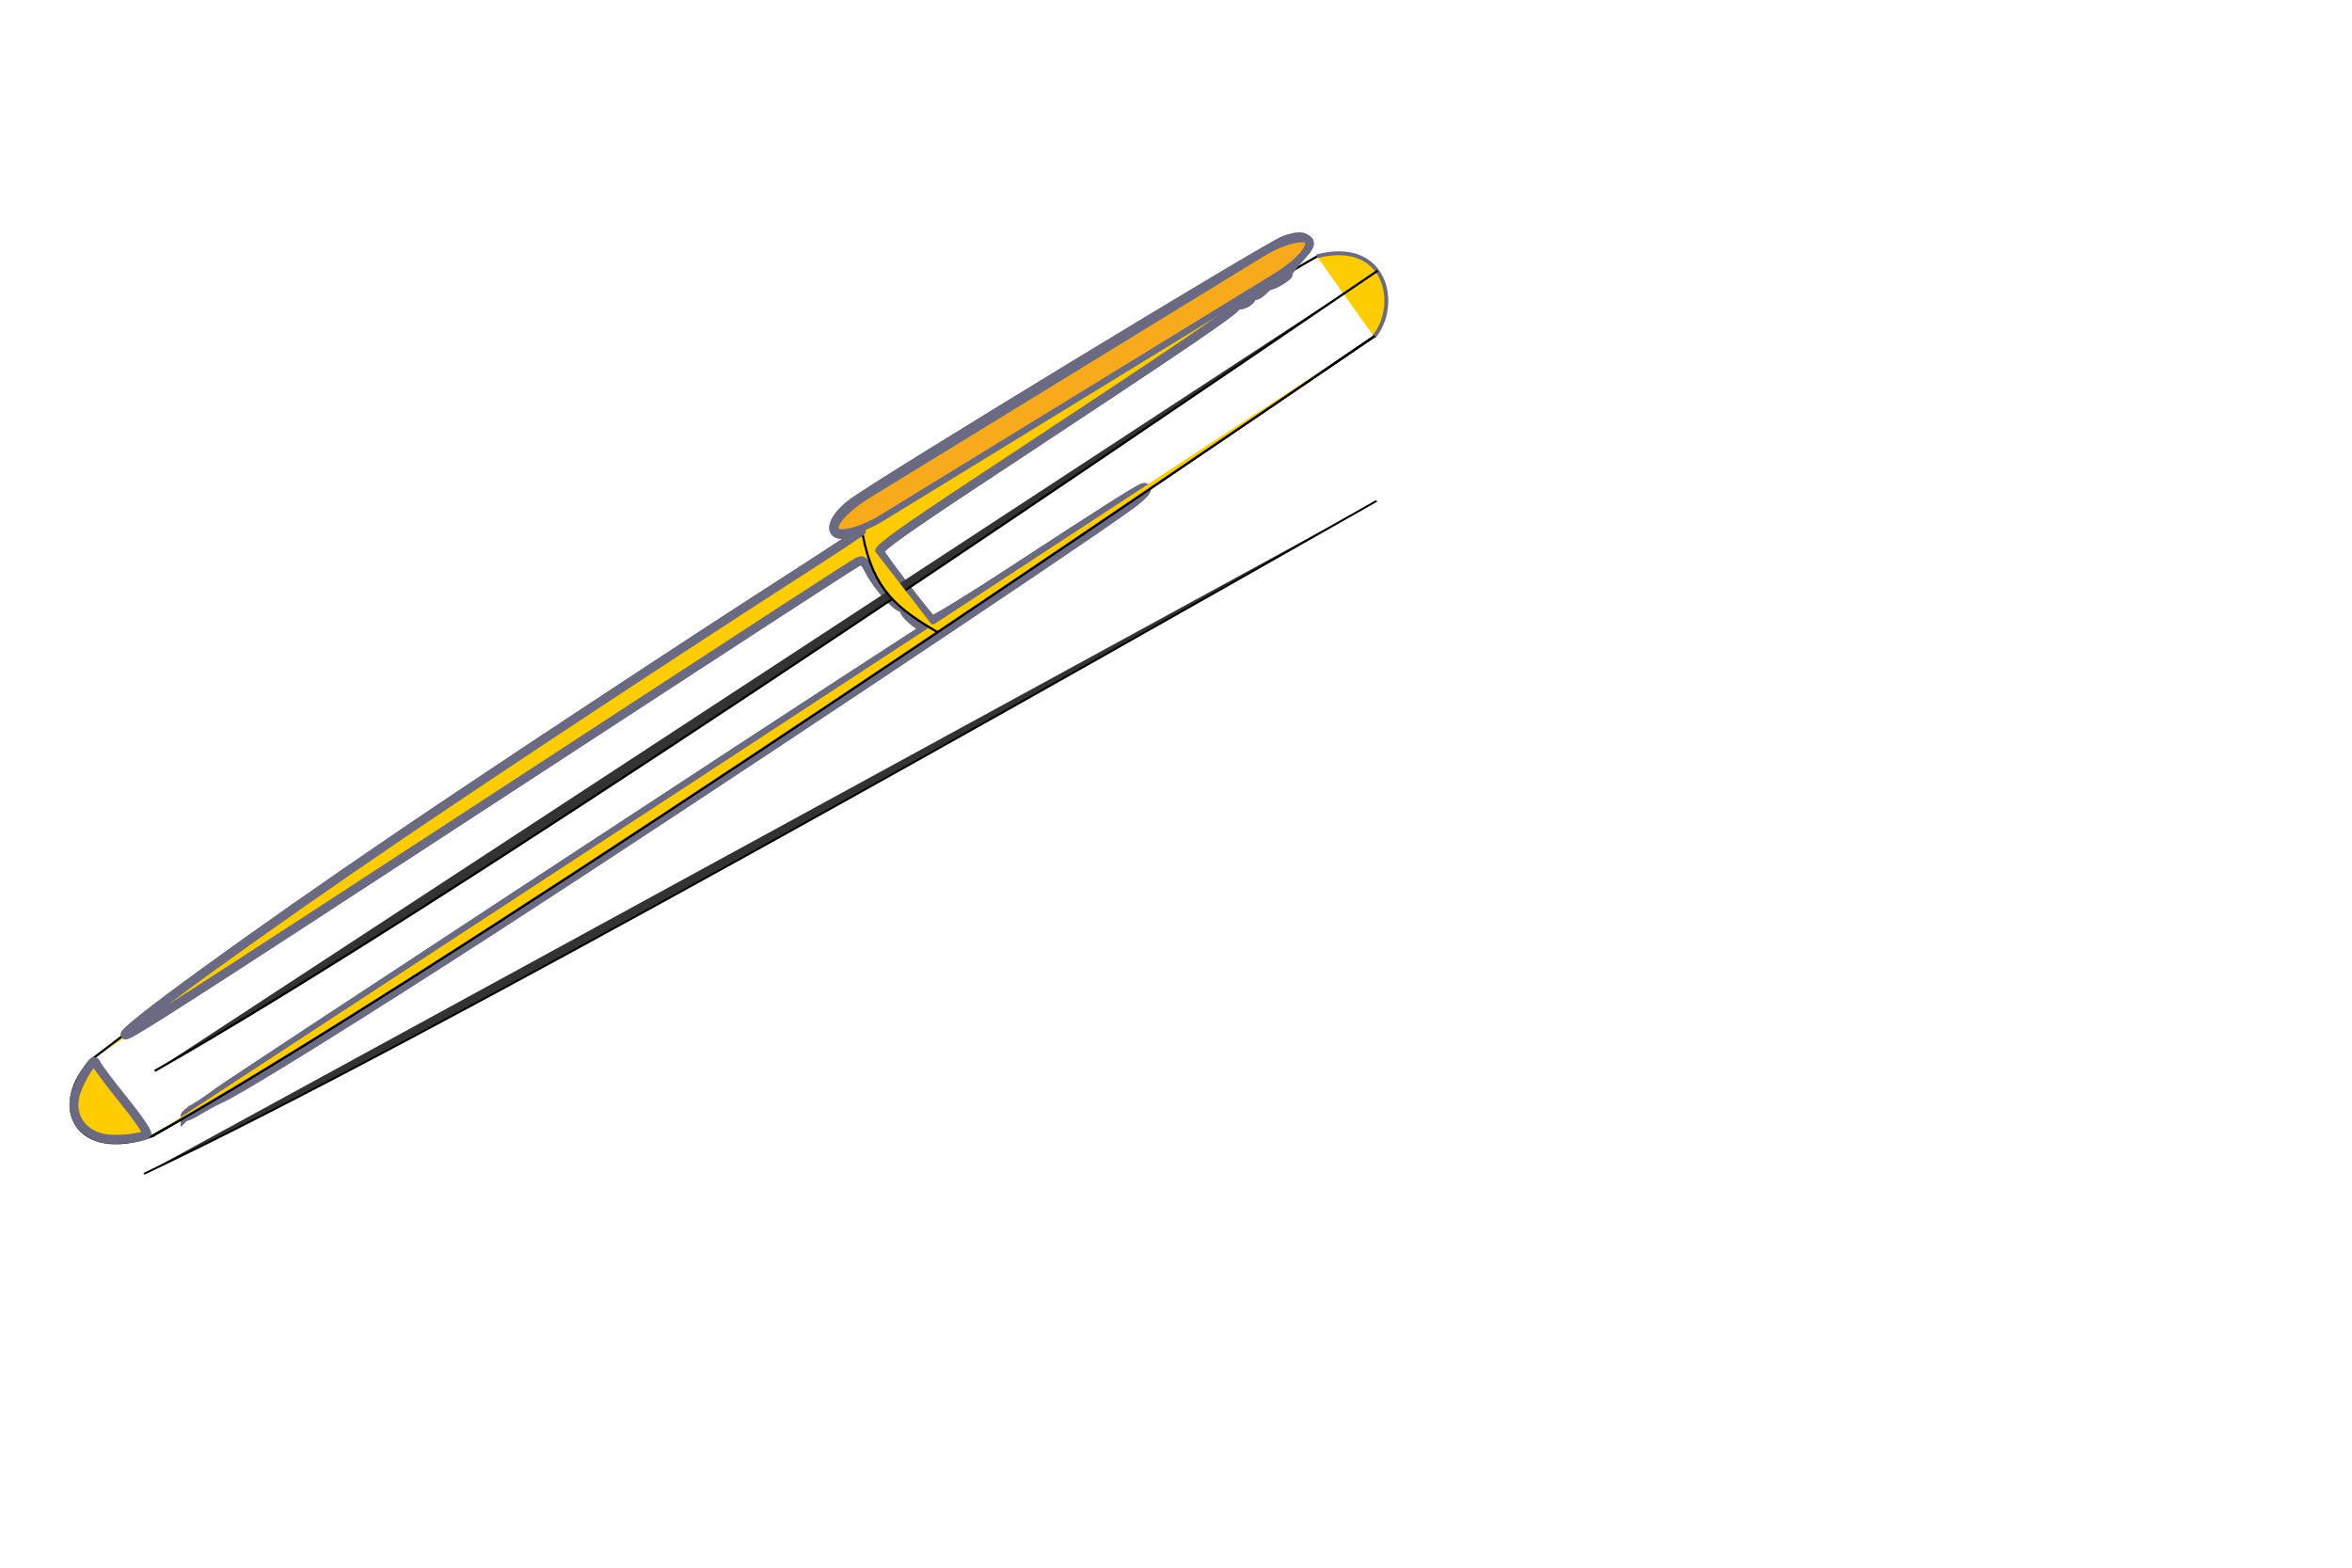 <?xml version="1.0" encoding="UTF-8" standalone="no"?>
<!-- Created with Inkscape (http://www.inkscape.org/) -->

<svg
   xmlns:dc="http://purl.org/dc/elements/1.1/"
   xmlns:cc="http://creativecommons.org/ns#"
   xmlns:rdf="http://www.w3.org/1999/02/22-rdf-syntax-ns#"
   xmlns:svg="http://www.w3.org/2000/svg"
   xmlns="http://www.w3.org/2000/svg"
   xmlns:sodipodi="http://sodipodi.sourceforge.net/DTD/sodipodi-0.dtd"
   xmlns:inkscape="http://www.inkscape.org/namespaces/inkscape"
   width="300mm"
   height="200mm"
   viewBox="0 0 1062.992 708.661"
   id="svg2"
   version="1.1"
   inkscape:version="0.91 r13725"
   sodipodi:docname="pen.svg">
  <defs
     id="defs4">
    <filter
       inkscape:collect="always"
       style="color-interpolation-filters:sRGB"
       id="filter4883"
       x="-0.05"
       width="1.099"
       y="-0.076"
       height="1.152">
      <feGaussianBlur
         inkscape:collect="always"
         stdDeviation="11.43"
         id="feGaussianBlur4885" />
    </filter>
  </defs>
  <sodipodi:namedview
     id="base"
     pagecolor="#ffffff"
     bordercolor="#666666"
     borderopacity="1.0"
     inkscape:pageopacity="0.0"
     inkscape:pageshadow="2"
     inkscape:zoom="0.74365556"
     inkscape:cx="531.49606"
     inkscape:cy="354.33071"
     inkscape:document-units="px"
     inkscape:current-layer="layer1"
     showgrid="false"
     showguides="false"
     inkscape:window-width="1366"
     inkscape:window-height="712"
     inkscape:window-x="0"
     inkscape:window-y="0"
     inkscape:window-maximized="1"
     inkscape:snap-global="false" />
  <g
     inkscape:label="Layer 1"
     inkscape:groupmode="layer"
     id="layer1"
     transform="translate(0,-343.701)">
    <g
       id="g4790">
      <path
         sodipodi:nodetypes="cc"
         inkscape:connector-curvature="0"
         id="path4136"
         d="M 41.686,822.417 C 174.316,719.804 488.593,520.157 595.706,459.346"
         style="fill:#ffcc00;fill-rule:evenodd;stroke:#000000;stroke-width:1px;stroke-linecap:butt;stroke-linejoin:miter;stroke-opacity:1" />
      <path
         style="fill:#ffcc00;fill-rule:evenodd;stroke:#000000;stroke-width:1px;stroke-linecap:butt;stroke-linejoin:miter;stroke-opacity:1"
         d="M 68.58,857.379 C 196.526,784.839 476.088,594.501 621.255,495.653"
         id="path4140"
         inkscape:connector-curvature="0"
         sodipodi:nodetypes="cc" />
      <path
         sodipodi:nodetypes="cc"
         inkscape:connector-curvature="0"
         id="path4142"
         d="m 41.78,822.313 c -20.486,20.895 -7.954,47.609 27.56,34.808"
         style="fill:#ffcc00;fill-rule:evenodd;stroke:#000000;stroke-width:1px;stroke-linecap:butt;stroke-linejoin:miter;stroke-opacity:1" />
      <path
         style="fill:#ffcc00;fill-rule:evenodd;stroke:#6a6b83;stroke-width:1.744;stroke-linecap:butt;stroke-linejoin:miter;stroke-opacity:1;stroke-miterlimit:4;stroke-dasharray:none"
         d="m 621.016,495.921 c 11.85,-14.667 5.395,-44.491 -25.884,-36.368"
         id="path4144"
         inkscape:connector-curvature="0"
         sodipodi:nodetypes="cc" />
      <path
         style="fill:#ffcc00;fill-opacity:1;stroke:#6a6b83;stroke-width:4.034;stroke-miterlimit:4;stroke-dasharray:none;stroke-opacity:1"
         d=""
         id="path4798"
         inkscape:connector-curvature="0"
         transform="translate(0,343.701)" />
      <path
         style="fill:#ffcc00;fill-opacity:1;stroke:#6a6b83;stroke-width:4.034;stroke-miterlimit:4;stroke-dasharray:none;stroke-opacity:1"
         d="m 100.584,493.56 c 0.703,-0.637 72.887,-47.987 160.41,-105.223 l 159.132,-104.065 -3.819,-2.671 c -8.685,-6.074 -20.245,-19.04 -22.249,-24.955 -1.166,-3.441 -2.827,-5.93 -3.902,-5.847 -1.03,0.08 -74.084,47.48 -162.343,105.333 -88.259,57.853 -160.754,104.905 -161.099,104.56 -0.576,-0.576 14.522,-11.865 43.888,-32.816 77.109,-55.014 233.591,-158.249 328.109,-216.461 78.466,-48.325 106.43,-65.226 106.992,-64.664 0.354,0.354 -33.525,22.969 -75.286,50.256 -41.761,27.287 -75.963,50.06 -76.005,50.605 -0.042,0.546 5.991,8.834 13.405,18.418 l 13.481,17.426 19.801,-12.935 c 10.891,-7.114 32.13,-21.025 47.199,-30.913 15.069,-9.888 27.668,-17.708 27.997,-17.378 1.84,1.84 -260.724,176.235 -347.873,231.058 -53.292,33.524 -73.869,45.741 -67.838,40.273 z"
         id="path4824"
         inkscape:connector-curvature="0"
         transform="translate(0,343.701)" />
      <path
         style="fill:#ffcc00;fill-opacity:1;stroke:#6a6b83;stroke-width:4.034;stroke-miterlimit:4;stroke-dasharray:none;stroke-opacity:1"
         d="m 83.708,504.497 c 0,-0.622 1.967,-2.256 4.37,-3.631 2.404,-1.375 7.396,-4.785 11.094,-7.578 5.357,-4.046 250.26,-164.797 305.086,-200.255 l 13.284,-8.591 -4.878,-3.914 c -2.683,-2.153 -4.483,-4.554 -3.999,-5.336 0.484,-0.782 0.251,-1.034 -0.517,-0.559 -1.83,1.131 -11.501,-9.421 -15.1,-16.476 -2.405,-4.714 -3.199,-5.338 -5.339,-4.193 -3.218,1.722 -37.616,24.08 -176.251,114.557 -126.537,82.582 -152.575,99.302 -154.632,99.302 -4.529,0 57.303,-44.974 125.048,-90.955 43.926,-29.814 128.976,-85.911 177.111,-116.818 17.166,-11.022 31.053,-20.197 30.86,-20.39 -0.193,-0.193 -2.604,0.341 -5.358,1.187 -10.627,3.261 -10.118,-5.418 0.792,-13.512 13.233,-9.817 188.561,-116.428 195.255,-118.728 4.614,-1.585 7.419,-1.897 9.077,-1.01 3.46,1.852 3.037,3.247 -2.962,9.754 -2.948,3.198 -5.01,6.166 -4.582,6.594 0.694,0.694 -6.484,5.107 -8.197,5.039 -0.378,-0.015 -1.919,1.205 -3.425,2.711 -1.506,1.506 -3.473,2.317 -4.37,1.801 -0.898,-0.515 -1.182,-0.44 -0.632,0.167 1.385,1.528 -4.006,5.085 -5.917,3.904 -0.91,-0.562 -1.187,-0.37 -0.67,0.466 0.869,1.407 -20.333,15.83 -115.907,78.852 -33.518,22.102 -45.981,31.002 -45.429,32.442 0.905,2.36 21.995,29.848 23.716,30.912 0.656,0.405 17.11,-9.671 36.565,-22.392 42.981,-28.104 57.749,-37.451 59.17,-37.451 2.801,0 0.448,3.07 -5.98,7.8 -23.312,17.156 -198.475,133.813 -285.414,190.083 -63.337,40.993 -116.876,74.277 -125.903,78.27 -2.494,1.103 -7.106,3.597 -10.249,5.541 -3.143,1.945 -5.715,3.027 -5.715,2.405 z"
         id="path4826"
         inkscape:connector-curvature="0"
         transform="translate(0,343.701)" />
      <path
         style="fill:#ffcc00;fill-opacity:1;stroke:#6a6b83;stroke-width:4.034;stroke-miterlimit:4;stroke-dasharray:none;stroke-opacity:1"
         d="m 46.773,514.584 c -10.484,-2.2 -15.747,-11.198 -12.338,-21.094 1.059,-3.075 3.346,-7.663 5.083,-10.197 2.639,-3.852 3.308,-4.23 4.08,-2.306 0.508,1.265 6.062,8.654 12.344,16.42 6.281,7.766 10.963,14.594 10.404,15.174 -1.824,1.892 -14.11,3.149 -19.572,2.003 z"
         id="path4828"
         inkscape:connector-curvature="0"
         transform="translate(0,343.701)" />
      <path
         transform="translate(0,343.701)"
         inkscape:connector-curvature="0"
         id="path4871"
         d="m 83.708,504.497 c 0,-0.622 1.967,-2.256 4.37,-3.631 2.404,-1.375 7.396,-4.785 11.094,-7.578 5.357,-4.046 250.26,-164.797 305.086,-200.255 l 13.284,-8.591 -4.878,-3.914 c -2.683,-2.153 -4.483,-4.554 -3.999,-5.336 0.484,-0.782 0.251,-1.034 -0.517,-0.559 -1.83,1.131 -11.501,-9.421 -15.1,-16.476 -2.405,-4.714 -3.199,-5.338 -5.339,-4.193 -3.218,1.722 -37.616,24.08 -176.251,114.557 -126.537,82.582 -152.575,99.302 -154.632,99.302 -4.529,0 57.303,-44.974 125.048,-90.955 43.926,-29.814 128.976,-85.911 177.111,-116.818 17.166,-11.022 31.053,-20.197 30.86,-20.39 -0.193,-0.193 -2.604,0.341 -5.358,1.187 -10.627,3.261 -10.118,-5.418 0.792,-13.512 13.233,-9.817 188.561,-116.428 195.255,-118.728 4.614,-1.585 7.419,-1.897 9.077,-1.01 3.46,1.852 3.037,3.247 -2.962,9.754 -2.948,3.198 -5.01,6.166 -4.582,6.594 0.694,0.694 -6.484,5.107 -8.197,5.039 -0.378,-0.015 -1.919,1.205 -3.425,2.711 -1.506,1.506 -3.473,2.317 -4.37,1.801 -0.898,-0.515 -1.182,-0.44 -0.632,0.167 1.385,1.528 -4.006,5.085 -5.917,3.904 -0.91,-0.562 -1.187,-0.37 -0.67,0.466 0.869,1.407 -20.333,15.83 -115.907,78.852 -33.518,22.102 -45.981,31.002 -45.429,32.442 0.905,2.36 21.995,29.848 23.716,30.912 0.656,0.405 17.11,-9.671 36.565,-22.392 42.981,-28.104 57.749,-37.451 59.17,-37.451 2.801,0 0.448,3.07 -5.98,7.8 -23.312,17.156 -198.475,133.813 -285.414,190.083 -63.337,40.993 -116.876,74.277 -125.903,78.27 -2.494,1.103 -7.106,3.597 -10.249,5.541 -3.143,1.945 -5.715,3.027 -5.715,2.405 z"
         style="fill:#ffcc00;fill-opacity:1;stroke:#6a6b83;stroke-width:4.034;stroke-miterlimit:4;stroke-dasharray:none;stroke-opacity:1" />
      <path
         sodipodi:nodetypes="cc"
         inkscape:connector-curvature="0"
         id="path4873"
         d="M 68.58,857.379 C 196.526,784.839 476.088,594.501 621.255,495.653"
         style="fill:#ffcc00;fill-rule:evenodd;stroke:#000000;stroke-width:1px;stroke-linecap:butt;stroke-linejoin:miter;stroke-opacity:1" />
      <path
         style="fill:#ffcc00;fill-rule:evenodd;stroke:#000000;stroke-width:1px;stroke-linecap:butt;stroke-linejoin:miter;stroke-opacity:1"
         d="M 68.58,857.379 C 196.526,784.839 476.088,594.501 621.255,495.653"
         id="path4875"
         inkscape:connector-curvature="0"
         sodipodi:nodetypes="cc" />
      <path
         sodipodi:nodetypes="cc"
         inkscape:connector-curvature="0"
         id="path4877"
         d="M 69.925,827.796 C 197.87,755.255 477.432,564.917 622.6,466.069"
         style="fill:#333333;fill-rule:evenodd;stroke:#000000;stroke-width:1px;stroke-linecap:butt;stroke-linejoin:miter;stroke-opacity:1;filter:url(#filter4883)" />
      <path
         style="fill:#333333;fill-rule:evenodd;stroke:#000000;stroke-width:1px;stroke-linecap:butt;stroke-linejoin:miter;stroke-opacity:1;filter:url(#filter4883)"
         d="M 95.474,881.584 C 223.42,809.043 502.982,618.706 648.15,519.858"
         id="path4887"
         inkscape:connector-curvature="0"
         sodipodi:nodetypes="cc"
         transform="matrix(1.008,0,0,0.841,-31.167,132.911)" />
    </g>
    <rect
       style="fill:#f6aa1c;fill-opacity:1;stroke:#6a6b83;stroke-width:3;stroke-miterlimit:4;stroke-dasharray:none;stroke-opacity:1"
       id="rect4152"
       width="250.116"
       height="12.102"
       x="17.039"
       y="688.438"
       rx="20.552"
       ry="12.102"
       transform="matrix(0.853,-0.523,0.523,0.853,0,0)" />
    <path
       style="fill:#ffcc00;fill-rule:evenodd;stroke:#000000;stroke-width:1px;stroke-linecap:butt;stroke-linejoin:miter;stroke-opacity:1"
       d="m 389.965,585.748 c 4.827,24.893 15.758,33.109 33.85,43.79"
       id="path4154"
       inkscape:connector-curvature="0"
       sodipodi:nodetypes="cc" />
    <path
       style="fill:#ffd42a;fill-opacity:1;stroke:#6a6b83;stroke-width:4.034;stroke-miterlimit:4;stroke-dasharray:none;stroke-opacity:1"
       d=""
       id="path4774"
       inkscape:connector-curvature="0"
       transform="translate(0,343.701)" />
    <path
       style="fill:#ffd42a;fill-opacity:1;stroke:#6a6b83;stroke-width:4.034;stroke-miterlimit:4;stroke-dasharray:none;stroke-opacity:1"
       d=""
       id="path4776"
       inkscape:connector-curvature="0"
       transform="translate(0,343.701)" />
    <path
       style="fill:#ffd42a;fill-opacity:1;stroke:#6a6b83;stroke-width:4.034;stroke-miterlimit:4;stroke-dasharray:none;stroke-opacity:1"
       d=""
       id="path4778"
       inkscape:connector-curvature="0"
       transform="translate(0,343.701)" />
    <path
       style="fill:#ffd42a;fill-opacity:1;stroke:#6a6b83;stroke-width:4.034;stroke-miterlimit:4;stroke-dasharray:none;stroke-opacity:1"
       d=""
       id="path4780"
       inkscape:connector-curvature="0"
       transform="translate(0,343.701)" />
    <path
       style="fill:#ffd42a;fill-opacity:1;stroke:#6a6b83;stroke-width:4.034;stroke-miterlimit:4;stroke-dasharray:none;stroke-opacity:1"
       d=""
       id="path4782"
       inkscape:connector-curvature="0"
       transform="translate(0,343.701)" />
  </g>
</svg>
